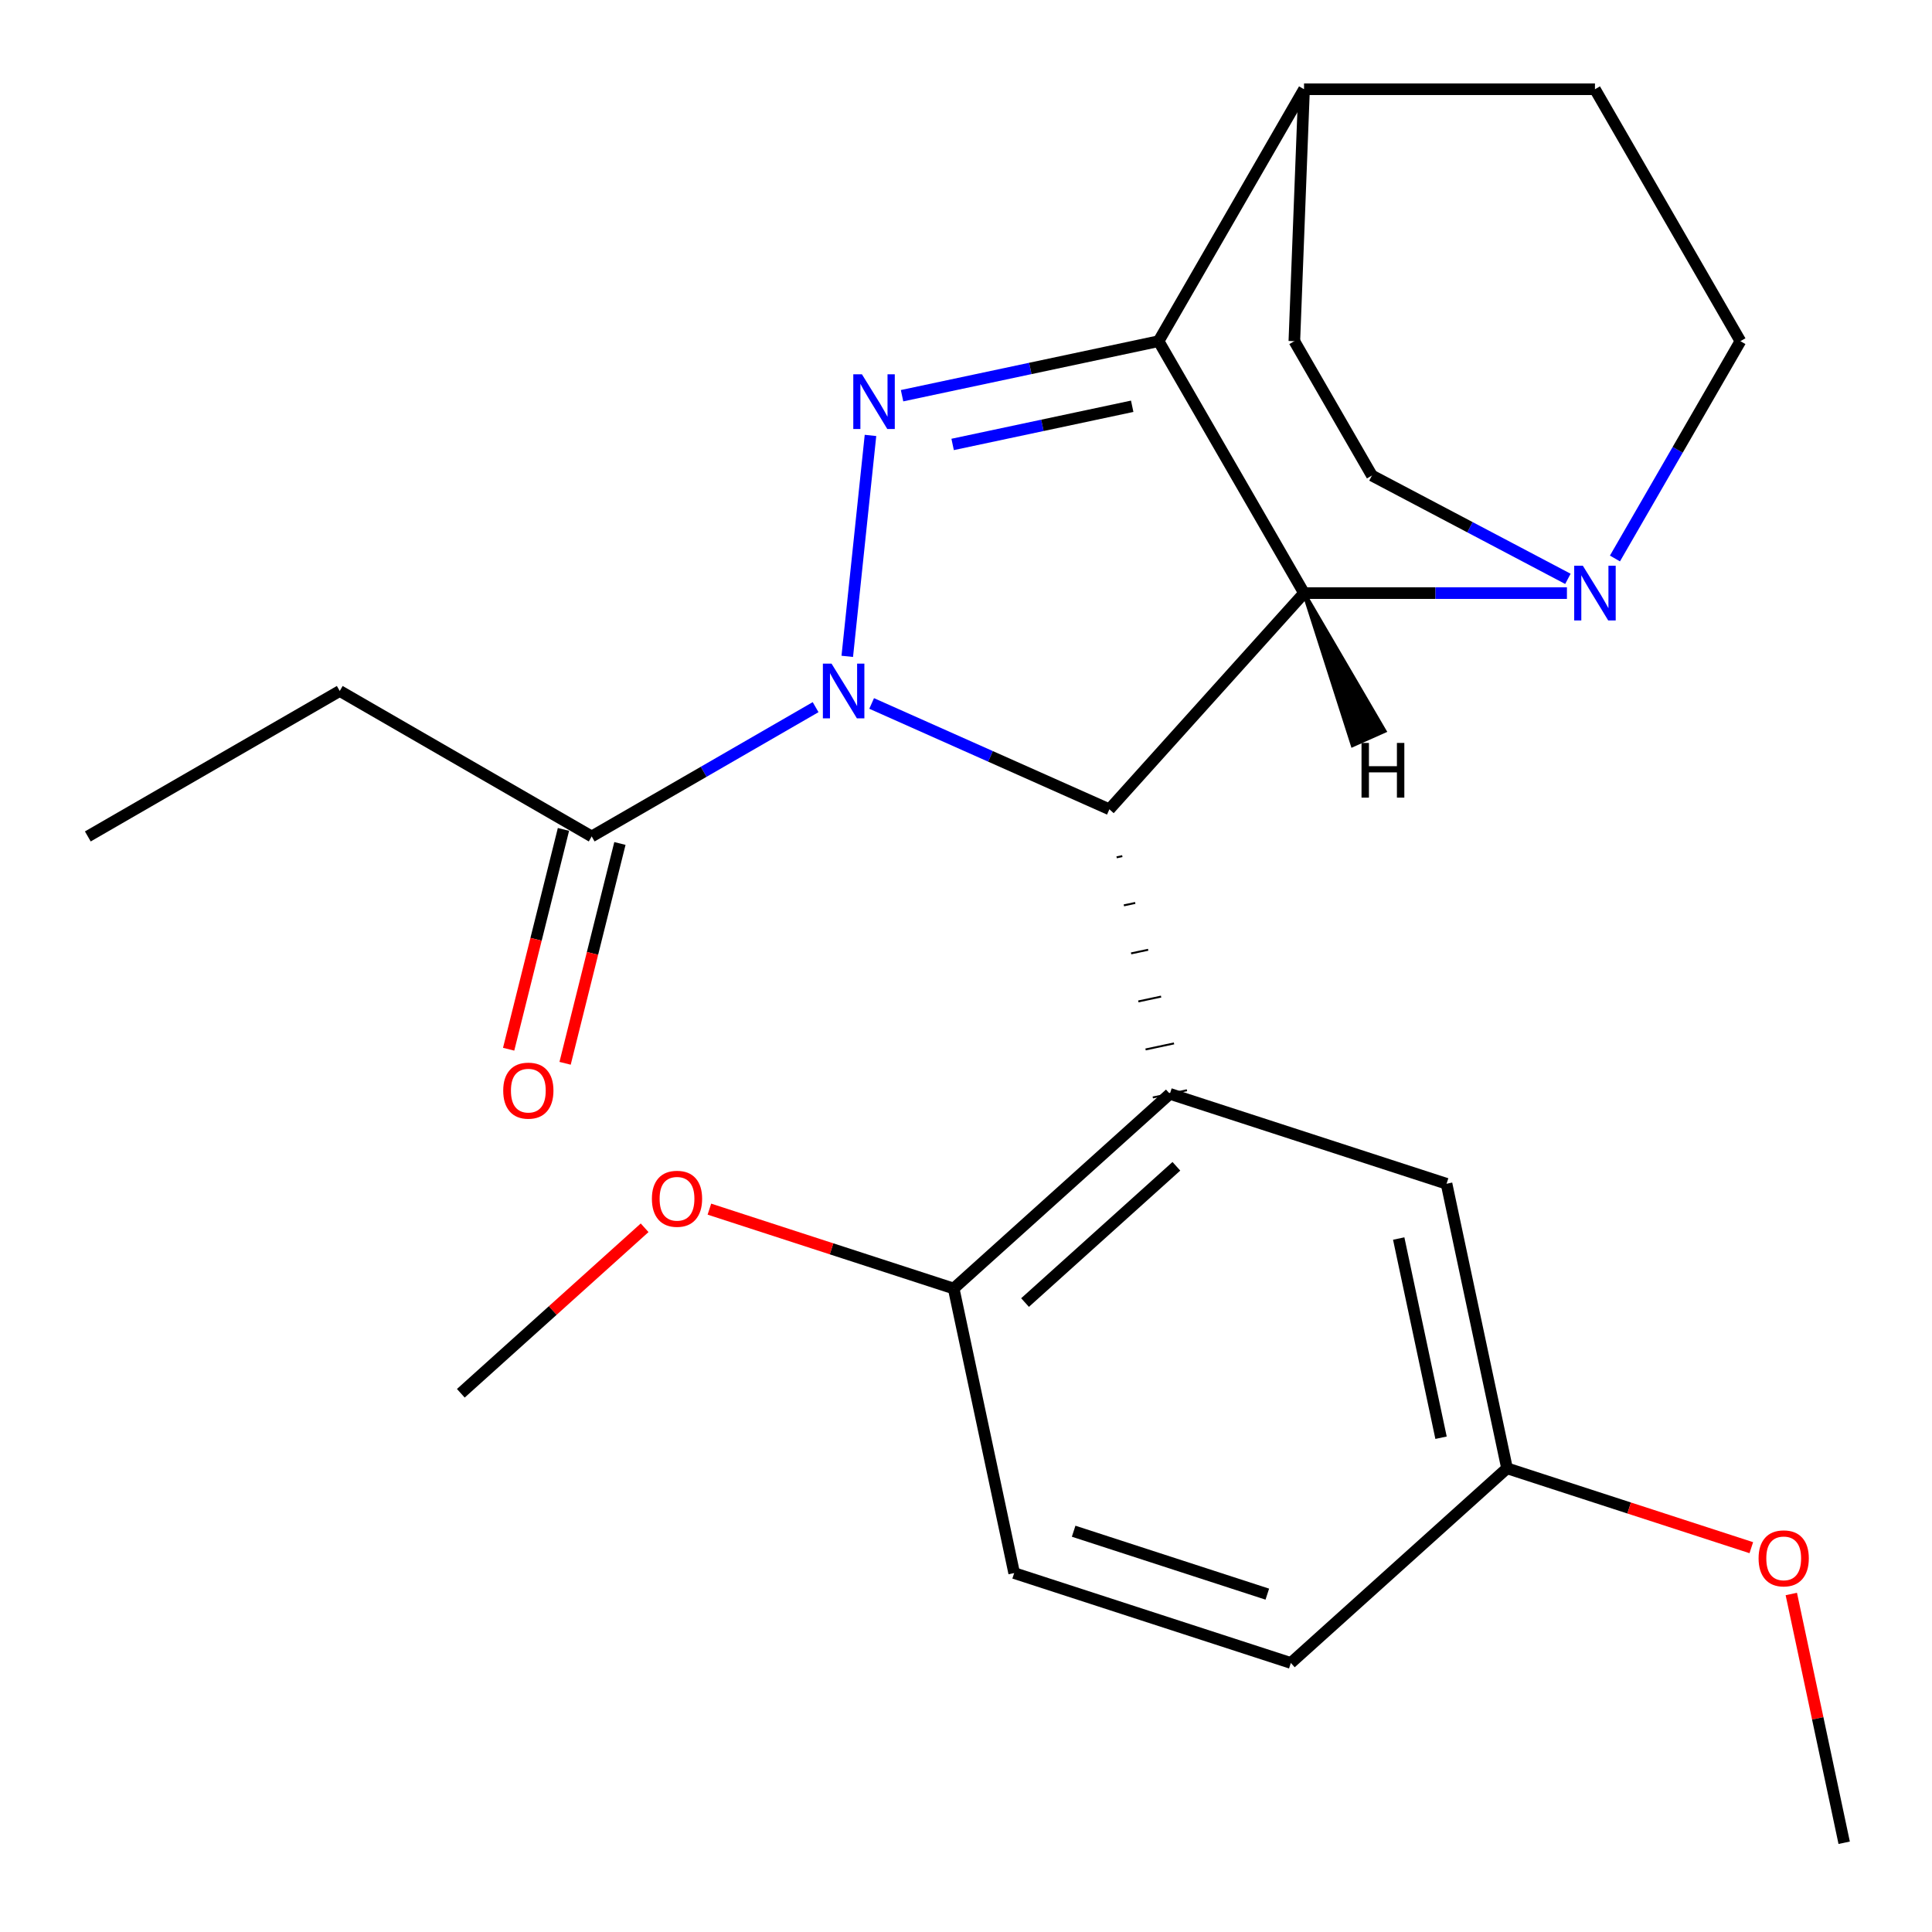 <?xml version='1.0' encoding='iso-8859-1'?>
<svg version='1.1' baseProfile='full'
              xmlns='http://www.w3.org/2000/svg'
                      xmlns:rdkit='http://www.rdkit.org/xml'
                      xmlns:xlink='http://www.w3.org/1999/xlink'
                  xml:space='preserve'
width='1000px' height='1000px' viewBox='0 0 1000 1000'>
<!-- END OF HEADER -->
<rect style='opacity:1.0;fill:#FFFFFF;stroke:none' width='1000' height='1000' x='0' y='0'> </rect>
<path class='bond-0' d='M 438.543,339.726 L 450.562,225.374' style='fill:none;fill-rule:evenodd;stroke:#0000FF;stroke-width:6px;stroke-linecap:butt;stroke-linejoin:miter;stroke-opacity:1' />
<path class='bond-1' d='M 451.164,364.108 L 512.69,391.501' style='fill:none;fill-rule:evenodd;stroke:#0000FF;stroke-width:6px;stroke-linecap:butt;stroke-linejoin:miter;stroke-opacity:1' />
<path class='bond-1' d='M 512.69,391.501 L 574.216,418.894' style='fill:none;fill-rule:evenodd;stroke:#000000;stroke-width:6px;stroke-linecap:butt;stroke-linejoin:miter;stroke-opacity:1' />
<path class='bond-6' d='M 422.155,366.024 L 364.206,399.481' style='fill:none;fill-rule:evenodd;stroke:#0000FF;stroke-width:6px;stroke-linecap:butt;stroke-linejoin:miter;stroke-opacity:1' />
<path class='bond-6' d='M 364.206,399.481 L 306.258,432.937' style='fill:none;fill-rule:evenodd;stroke:#000000;stroke-width:6px;stroke-linecap:butt;stroke-linejoin:miter;stroke-opacity:1' />
<path class='bond-2' d='M 466.903,204.817 L 533.293,190.705' style='fill:none;fill-rule:evenodd;stroke:#0000FF;stroke-width:6px;stroke-linecap:butt;stroke-linejoin:miter;stroke-opacity:1' />
<path class='bond-2' d='M 533.293,190.705 L 599.683,176.594' style='fill:none;fill-rule:evenodd;stroke:#000000;stroke-width:6px;stroke-linecap:butt;stroke-linejoin:miter;stroke-opacity:1' />
<path class='bond-2' d='M 493.081,230.04 L 539.554,220.162' style='fill:none;fill-rule:evenodd;stroke:#0000FF;stroke-width:6px;stroke-linecap:butt;stroke-linejoin:miter;stroke-opacity:1' />
<path class='bond-2' d='M 539.554,220.162 L 586.027,210.284' style='fill:none;fill-rule:evenodd;stroke:#000000;stroke-width:6px;stroke-linecap:butt;stroke-linejoin:miter;stroke-opacity:1' />
<path class='bond-3' d='M 574.216,418.894 L 674.971,306.995' style='fill:none;fill-rule:evenodd;stroke:#000000;stroke-width:6px;stroke-linecap:butt;stroke-linejoin:miter;stroke-opacity:1' />
<path class='bond-4' d='M 577.961,443.755 L 580.907,443.129' style='fill:none;fill-rule:evenodd;stroke:#000000;stroke-width:1.0px;stroke-linecap:butt;stroke-linejoin:miter;stroke-opacity:1' />
<path class='bond-4' d='M 581.706,468.615 L 587.597,467.363' style='fill:none;fill-rule:evenodd;stroke:#000000;stroke-width:1.0px;stroke-linecap:butt;stroke-linejoin:miter;stroke-opacity:1' />
<path class='bond-4' d='M 585.451,493.476 L 594.288,491.597' style='fill:none;fill-rule:evenodd;stroke:#000000;stroke-width:1.0px;stroke-linecap:butt;stroke-linejoin:miter;stroke-opacity:1' />
<path class='bond-4' d='M 589.196,518.336 L 600.979,515.832' style='fill:none;fill-rule:evenodd;stroke:#000000;stroke-width:1.0px;stroke-linecap:butt;stroke-linejoin:miter;stroke-opacity:1' />
<path class='bond-4' d='M 592.941,543.197 L 607.669,540.066' style='fill:none;fill-rule:evenodd;stroke:#000000;stroke-width:1.0px;stroke-linecap:butt;stroke-linejoin:miter;stroke-opacity:1' />
<path class='bond-4' d='M 596.686,568.057 L 614.36,564.3' style='fill:none;fill-rule:evenodd;stroke:#000000;stroke-width:1.0px;stroke-linecap:butt;stroke-linejoin:miter;stroke-opacity:1' />
<path class='bond-7' d='M 599.683,176.594 L 674.971,46.192' style='fill:none;fill-rule:evenodd;stroke:#000000;stroke-width:6px;stroke-linecap:butt;stroke-linejoin:miter;stroke-opacity:1' />
<path class='bond-24' d='M 599.683,176.594 L 674.971,306.995' style='fill:none;fill-rule:evenodd;stroke:#000000;stroke-width:6px;stroke-linecap:butt;stroke-linejoin:miter;stroke-opacity:1' />
<path class='bond-5' d='M 674.971,306.995 L 743.006,306.995' style='fill:none;fill-rule:evenodd;stroke:#000000;stroke-width:6px;stroke-linecap:butt;stroke-linejoin:miter;stroke-opacity:1' />
<path class='bond-5' d='M 743.006,306.995 L 811.041,306.995' style='fill:none;fill-rule:evenodd;stroke:#0000FF;stroke-width:6px;stroke-linecap:butt;stroke-linejoin:miter;stroke-opacity:1' />
<path class='bond-28' d='M 674.971,306.995 L 700.125,385.705 L 716.632,378.356 Z' style='fill:#000000;fill-rule:evenodd;fill-opacity:1;stroke:#000000;stroke-width:2px;stroke-linecap:butt;stroke-linejoin:miter;stroke-opacity:1;' />
<path class='bond-8' d='M 605.523,566.179 L 493.624,666.933' style='fill:none;fill-rule:evenodd;stroke:#000000;stroke-width:6px;stroke-linecap:butt;stroke-linejoin:miter;stroke-opacity:1' />
<path class='bond-8' d='M 608.889,603.672 L 530.559,674.2' style='fill:none;fill-rule:evenodd;stroke:#000000;stroke-width:6px;stroke-linecap:butt;stroke-linejoin:miter;stroke-opacity:1' />
<path class='bond-9' d='M 605.523,566.179 L 748.728,612.709' style='fill:none;fill-rule:evenodd;stroke:#000000;stroke-width:6px;stroke-linecap:butt;stroke-linejoin:miter;stroke-opacity:1' />
<path class='bond-10' d='M 835.894,289.071 L 868.363,232.832' style='fill:none;fill-rule:evenodd;stroke:#0000FF;stroke-width:6px;stroke-linecap:butt;stroke-linejoin:miter;stroke-opacity:1' />
<path class='bond-10' d='M 868.363,232.832 L 900.833,176.594' style='fill:none;fill-rule:evenodd;stroke:#000000;stroke-width:6px;stroke-linecap:butt;stroke-linejoin:miter;stroke-opacity:1' />
<path class='bond-11' d='M 811.543,299.614 L 760.824,272.878' style='fill:none;fill-rule:evenodd;stroke:#0000FF;stroke-width:6px;stroke-linecap:butt;stroke-linejoin:miter;stroke-opacity:1' />
<path class='bond-11' d='M 760.824,272.878 L 710.105,246.141' style='fill:none;fill-rule:evenodd;stroke:#000000;stroke-width:6px;stroke-linecap:butt;stroke-linejoin:miter;stroke-opacity:1' />
<path class='bond-12' d='M 291.648,429.294 L 277.46,486.185' style='fill:none;fill-rule:evenodd;stroke:#000000;stroke-width:6px;stroke-linecap:butt;stroke-linejoin:miter;stroke-opacity:1' />
<path class='bond-12' d='M 277.46,486.185 L 263.272,543.076' style='fill:none;fill-rule:evenodd;stroke:#FF0000;stroke-width:6px;stroke-linecap:butt;stroke-linejoin:miter;stroke-opacity:1' />
<path class='bond-12' d='M 320.868,436.581 L 306.68,493.472' style='fill:none;fill-rule:evenodd;stroke:#000000;stroke-width:6px;stroke-linecap:butt;stroke-linejoin:miter;stroke-opacity:1' />
<path class='bond-12' d='M 306.68,493.472 L 292.492,550.363' style='fill:none;fill-rule:evenodd;stroke:#FF0000;stroke-width:6px;stroke-linecap:butt;stroke-linejoin:miter;stroke-opacity:1' />
<path class='bond-19' d='M 306.258,432.937 L 175.856,357.65' style='fill:none;fill-rule:evenodd;stroke:#000000;stroke-width:6px;stroke-linecap:butt;stroke-linejoin:miter;stroke-opacity:1' />
<path class='bond-13' d='M 674.971,46.192 L 669.951,176.594' style='fill:none;fill-rule:evenodd;stroke:#000000;stroke-width:6px;stroke-linecap:butt;stroke-linejoin:miter;stroke-opacity:1' />
<path class='bond-14' d='M 674.971,46.192 L 825.545,46.192' style='fill:none;fill-rule:evenodd;stroke:#000000;stroke-width:6px;stroke-linecap:butt;stroke-linejoin:miter;stroke-opacity:1' />
<path class='bond-15' d='M 493.624,666.933 L 524.93,814.217' style='fill:none;fill-rule:evenodd;stroke:#000000;stroke-width:6px;stroke-linecap:butt;stroke-linejoin:miter;stroke-opacity:1' />
<path class='bond-18' d='M 493.624,666.933 L 430.403,646.391' style='fill:none;fill-rule:evenodd;stroke:#000000;stroke-width:6px;stroke-linecap:butt;stroke-linejoin:miter;stroke-opacity:1' />
<path class='bond-18' d='M 430.403,646.391 L 367.183,625.85' style='fill:none;fill-rule:evenodd;stroke:#FF0000;stroke-width:6px;stroke-linecap:butt;stroke-linejoin:miter;stroke-opacity:1' />
<path class='bond-16' d='M 748.728,612.709 L 780.034,759.993' style='fill:none;fill-rule:evenodd;stroke:#000000;stroke-width:6px;stroke-linecap:butt;stroke-linejoin:miter;stroke-opacity:1' />
<path class='bond-16' d='M 723.967,641.063 L 745.881,744.162' style='fill:none;fill-rule:evenodd;stroke:#000000;stroke-width:6px;stroke-linecap:butt;stroke-linejoin:miter;stroke-opacity:1' />
<path class='bond-25' d='M 900.833,176.594 L 825.545,46.192' style='fill:none;fill-rule:evenodd;stroke:#000000;stroke-width:6px;stroke-linecap:butt;stroke-linejoin:miter;stroke-opacity:1' />
<path class='bond-26' d='M 710.105,246.141 L 669.951,176.594' style='fill:none;fill-rule:evenodd;stroke:#000000;stroke-width:6px;stroke-linecap:butt;stroke-linejoin:miter;stroke-opacity:1' />
<path class='bond-27' d='M 524.93,814.217 L 668.135,860.747' style='fill:none;fill-rule:evenodd;stroke:#000000;stroke-width:6px;stroke-linecap:butt;stroke-linejoin:miter;stroke-opacity:1' />
<path class='bond-27' d='M 555.717,792.556 L 655.96,825.127' style='fill:none;fill-rule:evenodd;stroke:#000000;stroke-width:6px;stroke-linecap:butt;stroke-linejoin:miter;stroke-opacity:1' />
<path class='bond-17' d='M 780.034,759.993 L 668.135,860.747' style='fill:none;fill-rule:evenodd;stroke:#000000;stroke-width:6px;stroke-linecap:butt;stroke-linejoin:miter;stroke-opacity:1' />
<path class='bond-20' d='M 780.034,759.993 L 843.254,780.535' style='fill:none;fill-rule:evenodd;stroke:#000000;stroke-width:6px;stroke-linecap:butt;stroke-linejoin:miter;stroke-opacity:1' />
<path class='bond-20' d='M 843.254,780.535 L 906.475,801.076' style='fill:none;fill-rule:evenodd;stroke:#FF0000;stroke-width:6px;stroke-linecap:butt;stroke-linejoin:miter;stroke-opacity:1' />
<path class='bond-21' d='M 333.654,635.497 L 286.087,678.327' style='fill:none;fill-rule:evenodd;stroke:#FF0000;stroke-width:6px;stroke-linecap:butt;stroke-linejoin:miter;stroke-opacity:1' />
<path class='bond-21' d='M 286.087,678.327 L 238.52,721.157' style='fill:none;fill-rule:evenodd;stroke:#000000;stroke-width:6px;stroke-linecap:butt;stroke-linejoin:miter;stroke-opacity:1' />
<path class='bond-23' d='M 175.856,357.65 L 45.455,432.937' style='fill:none;fill-rule:evenodd;stroke:#000000;stroke-width:6px;stroke-linecap:butt;stroke-linejoin:miter;stroke-opacity:1' />
<path class='bond-22' d='M 927.177,825.048 L 940.861,889.428' style='fill:none;fill-rule:evenodd;stroke:#FF0000;stroke-width:6px;stroke-linecap:butt;stroke-linejoin:miter;stroke-opacity:1' />
<path class='bond-22' d='M 940.861,889.428 L 954.545,953.808' style='fill:none;fill-rule:evenodd;stroke:#000000;stroke-width:6px;stroke-linecap:butt;stroke-linejoin:miter;stroke-opacity:1' />
<path  class='atom-0' d='M 430.399 343.49
L 439.679 358.49
Q 440.599 359.97, 442.079 362.65
Q 443.559 365.33, 443.639 365.49
L 443.639 343.49
L 447.399 343.49
L 447.399 371.81
L 443.519 371.81
L 433.559 355.41
Q 432.399 353.49, 431.159 351.29
Q 429.959 349.09, 429.599 348.41
L 429.599 371.81
L 425.919 371.81
L 425.919 343.49
L 430.399 343.49
' fill='#0000FF'/>
<path  class='atom-1' d='M 446.139 193.74
L 455.419 208.74
Q 456.339 210.22, 457.819 212.9
Q 459.299 215.58, 459.379 215.74
L 459.379 193.74
L 463.139 193.74
L 463.139 222.06
L 459.259 222.06
L 449.299 205.66
Q 448.139 203.74, 446.899 201.54
Q 445.699 199.34, 445.339 198.66
L 445.339 222.06
L 441.659 222.06
L 441.659 193.74
L 446.139 193.74
' fill='#0000FF'/>
<path  class='atom-6' d='M 819.285 292.835
L 828.565 307.835
Q 829.485 309.315, 830.965 311.995
Q 832.445 314.675, 832.525 314.835
L 832.525 292.835
L 836.285 292.835
L 836.285 321.155
L 832.405 321.155
L 822.445 304.755
Q 821.285 302.835, 820.045 300.635
Q 818.845 298.435, 818.485 297.755
L 818.485 321.155
L 814.805 321.155
L 814.805 292.835
L 819.285 292.835
' fill='#0000FF'/>
<path  class='atom-13' d='M 260.466 564.508
Q 260.466 557.708, 263.826 553.908
Q 267.186 550.108, 273.466 550.108
Q 279.746 550.108, 283.106 553.908
Q 286.466 557.708, 286.466 564.508
Q 286.466 571.388, 283.066 575.308
Q 279.666 579.188, 273.466 579.188
Q 267.226 579.188, 263.826 575.308
Q 260.466 571.428, 260.466 564.508
M 273.466 575.988
Q 277.786 575.988, 280.106 573.108
Q 282.466 570.188, 282.466 564.508
Q 282.466 558.948, 280.106 556.148
Q 277.786 553.308, 273.466 553.308
Q 269.146 553.308, 266.786 556.108
Q 264.466 558.908, 264.466 564.508
Q 264.466 570.228, 266.786 573.108
Q 269.146 575.988, 273.466 575.988
' fill='#FF0000'/>
<path  class='atom-19' d='M 337.419 620.483
Q 337.419 613.683, 340.779 609.883
Q 344.139 606.083, 350.419 606.083
Q 356.699 606.083, 360.059 609.883
Q 363.419 613.683, 363.419 620.483
Q 363.419 627.363, 360.019 631.283
Q 356.619 635.163, 350.419 635.163
Q 344.179 635.163, 340.779 631.283
Q 337.419 627.403, 337.419 620.483
M 350.419 631.963
Q 354.739 631.963, 357.059 629.083
Q 359.419 626.163, 359.419 620.483
Q 359.419 614.923, 357.059 612.123
Q 354.739 609.283, 350.419 609.283
Q 346.099 609.283, 343.739 612.083
Q 341.419 614.883, 341.419 620.483
Q 341.419 626.203, 343.739 629.083
Q 346.099 631.963, 350.419 631.963
' fill='#FF0000'/>
<path  class='atom-21' d='M 910.239 806.603
Q 910.239 799.803, 913.599 796.003
Q 916.959 792.203, 923.239 792.203
Q 929.519 792.203, 932.879 796.003
Q 936.239 799.803, 936.239 806.603
Q 936.239 813.483, 932.839 817.403
Q 929.439 821.283, 923.239 821.283
Q 916.999 821.283, 913.599 817.403
Q 910.239 813.523, 910.239 806.603
M 923.239 818.083
Q 927.559 818.083, 929.879 815.203
Q 932.239 812.283, 932.239 806.603
Q 932.239 801.043, 929.879 798.243
Q 927.559 795.403, 923.239 795.403
Q 918.919 795.403, 916.559 798.203
Q 914.239 801.003, 914.239 806.603
Q 914.239 812.323, 916.559 815.203
Q 918.919 818.083, 923.239 818.083
' fill='#FF0000'/>
<path  class='atom-25' d='M 704.72 384.54
L 708.56 384.54
L 708.56 396.58
L 723.04 396.58
L 723.04 384.54
L 726.88 384.54
L 726.88 412.86
L 723.04 412.86
L 723.04 399.78
L 708.56 399.78
L 708.56 412.86
L 704.72 412.86
L 704.72 384.54
' fill='#000000'/>
</svg>
